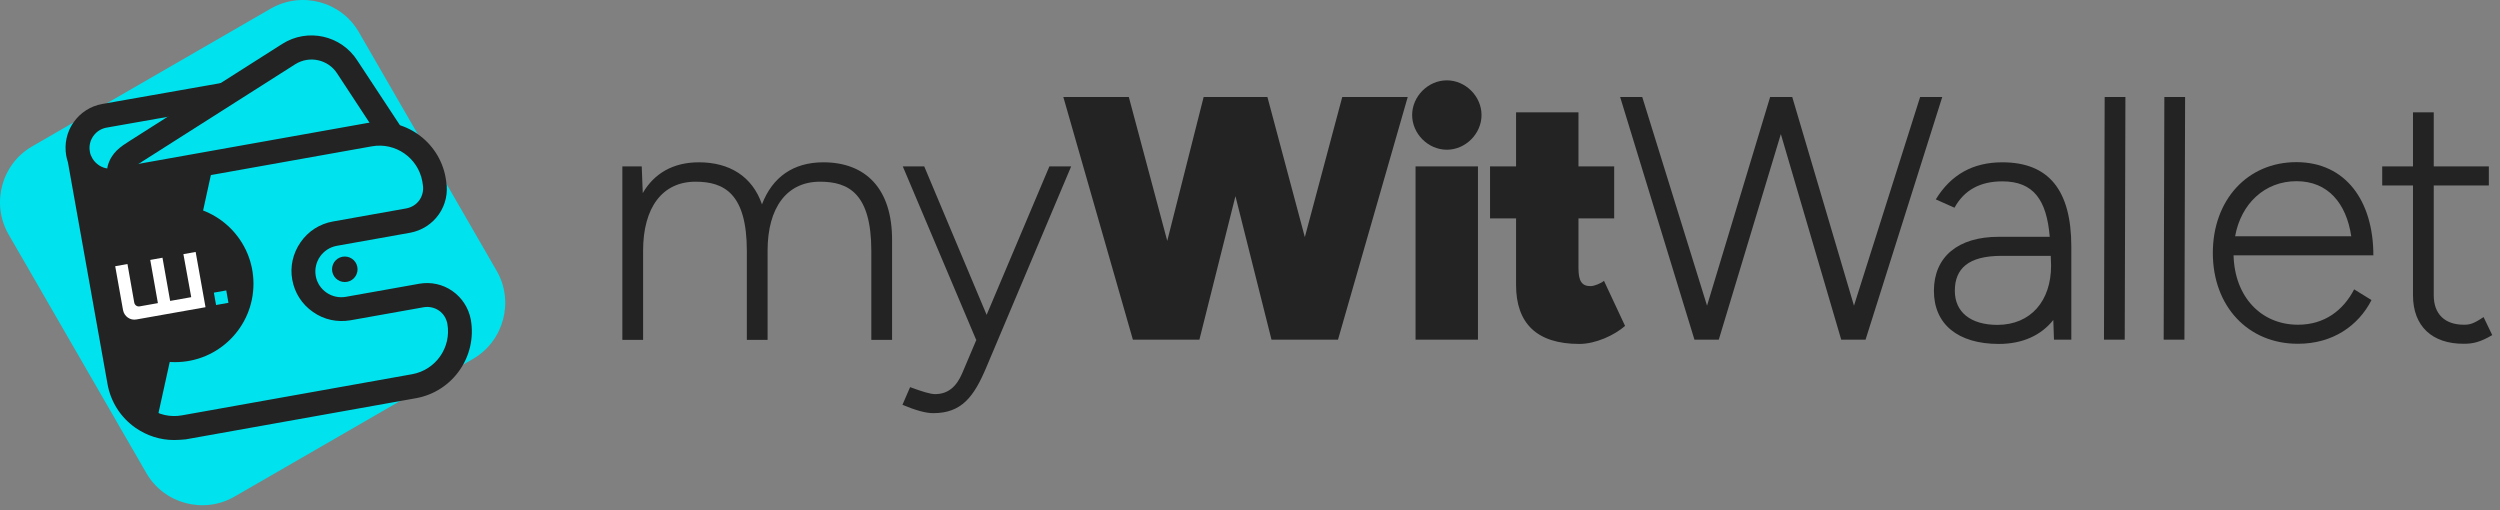 <svg width="4023" height="821" viewBox="0 0 4023 821" fill="none" xmlns="http://www.w3.org/2000/svg">
<rect x="0" y="0" width="4023" height="821" fill="#808080" stroke="none"/>
<path d="M1001.49 267.757H1032.68L1034.33 310.724C1052.66 278.979 1083.31 261.189 1124.64 261.189C1173.63 261.189 1210.57 283.631 1226.17 328.786C1242.87 285.273 1276.25 261.189 1324.97 261.189C1392.02 261.189 1436.08 302.514 1435.53 387.351V546.898H1402.14V404.044C1402.14 311.545 1365.75 292.388 1319.49 292.388C1266.4 292.388 1235.2 333.712 1235.2 403.497V546.898H1201.82V404.044C1201.82 311.545 1165.42 292.388 1119.17 292.388C1066.07 292.388 1034.87 333.712 1034.87 403.497V546.898H1001.49V267.757Z" fill="#232323"/>
<path d="M1452.77 267.76H1487.26L1587.69 506.672L1688.68 267.76H1723.71L1587.15 591.235C1567.17 638.579 1547.46 664.851 1501.76 664.851C1489.99 664.851 1473.85 660.472 1452.23 651.441L1464.54 622.98C1483.97 630.095 1496.84 634.2 1504.77 634.2C1525.84 634.2 1539.25 621.885 1548.29 600.813L1571.27 546.627H1570.73L1452.77 267.76Z" fill="#232323"/>
<path d="M1711.12 156.102H1816.49L1878.34 387.624L1936.9 156.102H2039.53L2099.74 381.603L2159.95 156.102H2265.31L2153.1 546.624H2046.1L1988.08 315.65L1930.06 546.624H1823.05L1711.12 156.102Z" fill="#232323"/>
<path d="M2272.43 185.111C2272.43 155.008 2298.15 129.283 2328.26 129.283C2358.36 129.283 2384.08 155.008 2384.08 185.111C2384.08 215.215 2358.36 240.939 2328.26 240.939C2298.15 240.939 2272.43 215.215 2272.43 185.111ZM2277.9 267.759H2378.34V546.624H2277.9V267.759Z" fill="#232323"/>
<path d="M2439.64 458.504V351.5H2397.77V267.759H2439.64V180.733H2540.08V267.759H2597.55V351.5H2540.08V431.411C2540.08 452.483 2545.55 460.419 2559.51 460.419C2565.53 460.419 2576.21 456.041 2581.13 451.936L2615.07 524.457C2597.83 539.509 2567.72 553.466 2541.45 553.466C2472.48 553.466 2439.64 519.805 2439.64 458.504Z" fill="#232323"/>
<path d="M2607.13 156.102H2642.71L2746.97 491.891L2848.5 156.102H2884.08L2983.42 491.891L3089.88 156.102H3125.46L3002.03 546.624H2962.9L2865.74 215.761L2765.85 546.624H2726.72L2607.13 156.102Z" fill="#232323"/>
<path d="M3112.05 468.082C3112.05 413.349 3150.64 381.056 3216.32 381.056H3298.42C3293.5 321.397 3272.15 291.841 3222.07 291.841C3186.49 291.841 3160.76 305.798 3145.16 334.259L3115.06 320.85C3139.69 280.621 3175.27 261.189 3222.07 261.189C3296.78 261.189 3333.18 305.798 3333.18 397.203V546.625H3305.26L3304.17 514.879C3284.74 539.509 3254.63 553.466 3216.59 553.466C3150.36 553.466 3112.05 521.447 3112.05 468.082ZM3300.61 427.306L3300.06 411.707H3220.97C3167.33 411.707 3145.71 432.232 3145.71 468.082C3145.71 502.017 3170.89 522.816 3214.4 522.816C3268.04 522.542 3300.61 484.229 3300.61 427.306Z" fill="#232323"/>
<path d="M3386.82 156.102H3420.21L3419.11 546.624H3385.72L3386.82 156.102Z" fill="#232323"/>
<path d="M3482.88 156.102H3516.27L3515.17 546.624H3481.78L3482.88 156.102Z" fill="#232323"/>
<path d="M3560.88 407.057C3560.88 321.674 3616.7 260.919 3695.25 260.919C3774.61 260.919 3819.22 323.316 3819.22 410.889H3594.26C3595.91 477.39 3638.32 522.545 3697.99 522.545C3740.95 522.545 3771.06 499.01 3788.3 465.622L3816.21 482.863C3795.14 524.187 3753.81 553.195 3697.99 553.195C3617.8 553.469 3560.88 492.989 3560.88 407.057ZM3596.73 380.238H3783.65C3775.71 327.147 3746.15 291.57 3695.52 291.57C3644.62 291.57 3606.3 327.421 3596.73 380.238Z" fill="#232323"/>
<path d="M3882.99 475.197V298.409H3833.45V267.759H3882.99V180.733H3916.38V267.759H4005.05V298.409H3916.38V475.197C3916.38 505.301 3934.17 522.542 3964.82 522.542C3973.85 522.542 3979.87 521.447 3996.56 510.227L4010.52 539.235C3990.54 551.003 3978.77 553.192 3964.82 553.192C3913.64 553.466 3882.99 524.731 3882.99 475.197Z" fill="#232323"/>
<path d="M761.201 577.552L377.237 799.222C327.702 827.683 263.936 810.716 235.474 761.182L13.798 377.228C-14.664 327.694 2.304 263.929 51.839 235.468L435.803 13.798C485.338 -14.664 549.104 2.304 577.566 51.837L799.242 435.792C827.704 485.052 810.736 548.817 761.201 577.552Z" fill="#00E2ED"/>
<path d="M191.961 291.57C190.319 291.57 188.404 291.296 186.762 290.749C176.362 287.738 170.341 277.065 173.352 266.94C179.372 245.321 194.424 235.742 209.203 226.438L454.142 70.721C494.919 44.723 549.107 56.764 575.106 97.541L642.703 200.166C648.724 209.197 645.987 221.238 637.229 226.985C628.198 232.732 616.154 230.269 610.407 221.512L542.812 118.613C528.307 95.625 497.93 89.057 475.215 103.288L230.276 259.004C217.687 266.94 213.034 270.224 211.119 277.339C208.108 286.096 200.445 291.57 191.961 291.57Z" fill="#232323"/>
<mask id="mask0_17_107938" style="mask-type:luminance" maskUnits="userSpaceOnUse" x="122" y="141" width="614" height="546">
<path d="M123.269 254.077L187.308 612.854C196.066 661.567 242.59 693.86 291.03 685.102L661.584 618.875C710.298 610.118 742.591 563.594 733.834 515.155C728.907 486.968 701.814 468.085 673.625 473.011L560.325 493.262C527.21 499.283 495.19 476.842 489.443 443.728C483.422 410.615 505.864 378.596 538.978 372.849L652.279 352.597C680.467 347.671 699.351 320.578 694.425 292.391L693.604 287.191C684.846 238.478 638.321 206.185 589.881 214.943L219.328 281.17C219.328 281.17 377.511 146.252 406.246 141.052L178.004 184.018C177.456 184.018 116.701 193.323 123.269 254.077Z" fill="white"/>
</mask>
<g mask="url(#mask0_17_107938)">
<path d="M307.453 427.309L343.031 264.75L235.205 283.907C227.541 287.739 219.605 290.475 211.395 291.844C159.397 301.148 113.42 265.571 102.199 215.764C99.189 202.08 99.736 188.397 103.568 175.261L26.118 187.302L35.697 444.823L247.246 699.881L277.896 560.858C284.464 561.679 291.58 561.679 298.422 560.311C335.915 553.743 360.819 517.892 354.251 480.4C349.872 454.675 330.989 434.698 307.453 427.309Z" fill="#232323"/>
</g>
<mask id="mask1_17_107938" style="mask-type:luminance" maskUnits="userSpaceOnUse" x="122" y="141" width="614" height="546">
<path d="M123.269 254.077L187.308 612.854C196.066 661.567 242.59 693.86 291.03 685.102L661.584 618.875C710.298 610.118 742.591 563.594 733.834 515.155C728.907 486.968 701.814 468.085 673.625 473.011L560.325 493.262C527.21 499.283 495.19 476.842 489.443 443.728C483.422 410.615 505.864 378.596 538.978 372.849L652.279 352.597C680.467 347.671 699.351 320.578 694.425 292.391L693.604 287.191C684.846 238.478 638.321 206.185 589.881 214.943L219.328 281.17C219.328 281.17 377.511 146.252 406.246 141.052L178.004 184.018C177.456 184.018 116.701 193.323 123.269 254.077Z" fill="white"/>
</mask>
<g mask="url(#mask1_17_107938)">
<path d="M281.728 582.751C351.408 582.751 407.891 526.269 407.891 456.591C407.891 386.915 351.408 330.43 281.728 330.43C212.05 330.43 155.565 386.915 155.565 456.591C155.565 526.269 212.05 582.751 281.728 582.751Z" fill="#232323"/>
</g>
<path d="M280.083 708.09C257.916 708.09 236.57 701.249 217.96 688.386C194.15 671.693 178.277 646.789 173.077 618.328L109.312 261.193C108.217 257.635 107.122 254.077 106.575 250.52C103.291 231.637 107.396 212.48 118.343 196.881C129.29 181.282 145.71 170.609 164.594 167.325L355.617 133.664C366.016 131.748 376.142 138.864 378.058 149.263C379.974 159.662 372.858 169.788 362.459 171.704L171.435 205.365C162.678 207.007 155.289 211.659 150.089 219.048C144.889 226.437 142.973 235.194 144.615 243.952C144.889 245.594 145.163 247.236 145.71 248.604C145.984 249.151 146.257 249.972 146.531 250.52C148.994 256.54 152.826 261.466 158.299 265.298C165.415 270.497 174.172 272.413 183.203 270.771L590.976 197.976C650.089 187.303 706.74 226.984 717.14 286.096L717.96 291.57C721.245 310.179 717.139 329.336 706.193 344.935C695.246 360.534 678.825 370.933 660.215 374.491L541.988 395.563C519.274 399.668 504.222 421.288 508.053 444.002C509.969 454.949 516.263 464.527 525.294 470.821C534.326 477.116 545.546 479.579 556.493 477.663L674.72 456.591C693.33 453.307 712.487 457.412 728.086 468.358C743.686 479.305 754.085 495.725 757.643 514.334C768.043 573.446 728.634 630.095 669.52 640.768L298.966 706.996C292.946 707.543 286.377 708.09 280.083 708.09ZM156.931 306.895L211.392 611.76C218.234 649.799 254.632 675.25 292.672 668.409L663.226 602.181C701.266 595.34 726.718 558.942 719.876 520.902C718.234 512.419 713.582 504.756 706.466 499.83C699.351 494.904 690.593 492.988 682.109 494.357L563.882 515.429C542.809 518.987 521.463 514.608 503.674 502.019C485.885 489.704 474.117 471.369 470.286 450.023C466.455 428.95 471.381 407.604 483.696 389.816C496.011 372.028 514.347 360.26 535.694 356.429L653.921 335.356C662.405 333.714 670.068 329.062 674.994 321.947C679.92 314.831 681.836 306.074 680.467 297.59L679.646 292.117C672.804 254.077 636.406 228.626 598.365 235.468L190.593 308.263C178.551 310.726 167.33 309.905 156.931 306.895Z" fill="#232323"/>
<path d="M307.724 478.21L273.788 484.231L261.472 414.72L241.768 418.277L254.083 487.789L224.8 492.988C220.695 493.809 216.864 491.073 216.043 486.968L205.096 424.845L185.391 428.403L197.98 499.009C199.896 509.135 209.474 515.976 219.6 514.061L330.713 494.357L314.839 405.415L295.135 408.973L307.724 478.21Z" fill="white"/>
<path d="M364.082 467.346L344.144 470.904L347.699 490.84L367.637 487.283L364.082 467.346Z" fill="#00E2ED"/>
<path d="M554.851 453.854C566.187 453.854 575.377 444.664 575.377 433.329C575.377 421.994 566.187 412.804 554.851 412.804C543.516 412.804 534.326 421.994 534.326 433.329C534.326 444.664 543.516 453.854 554.851 453.854Z" fill="#232323"/>
</svg>
